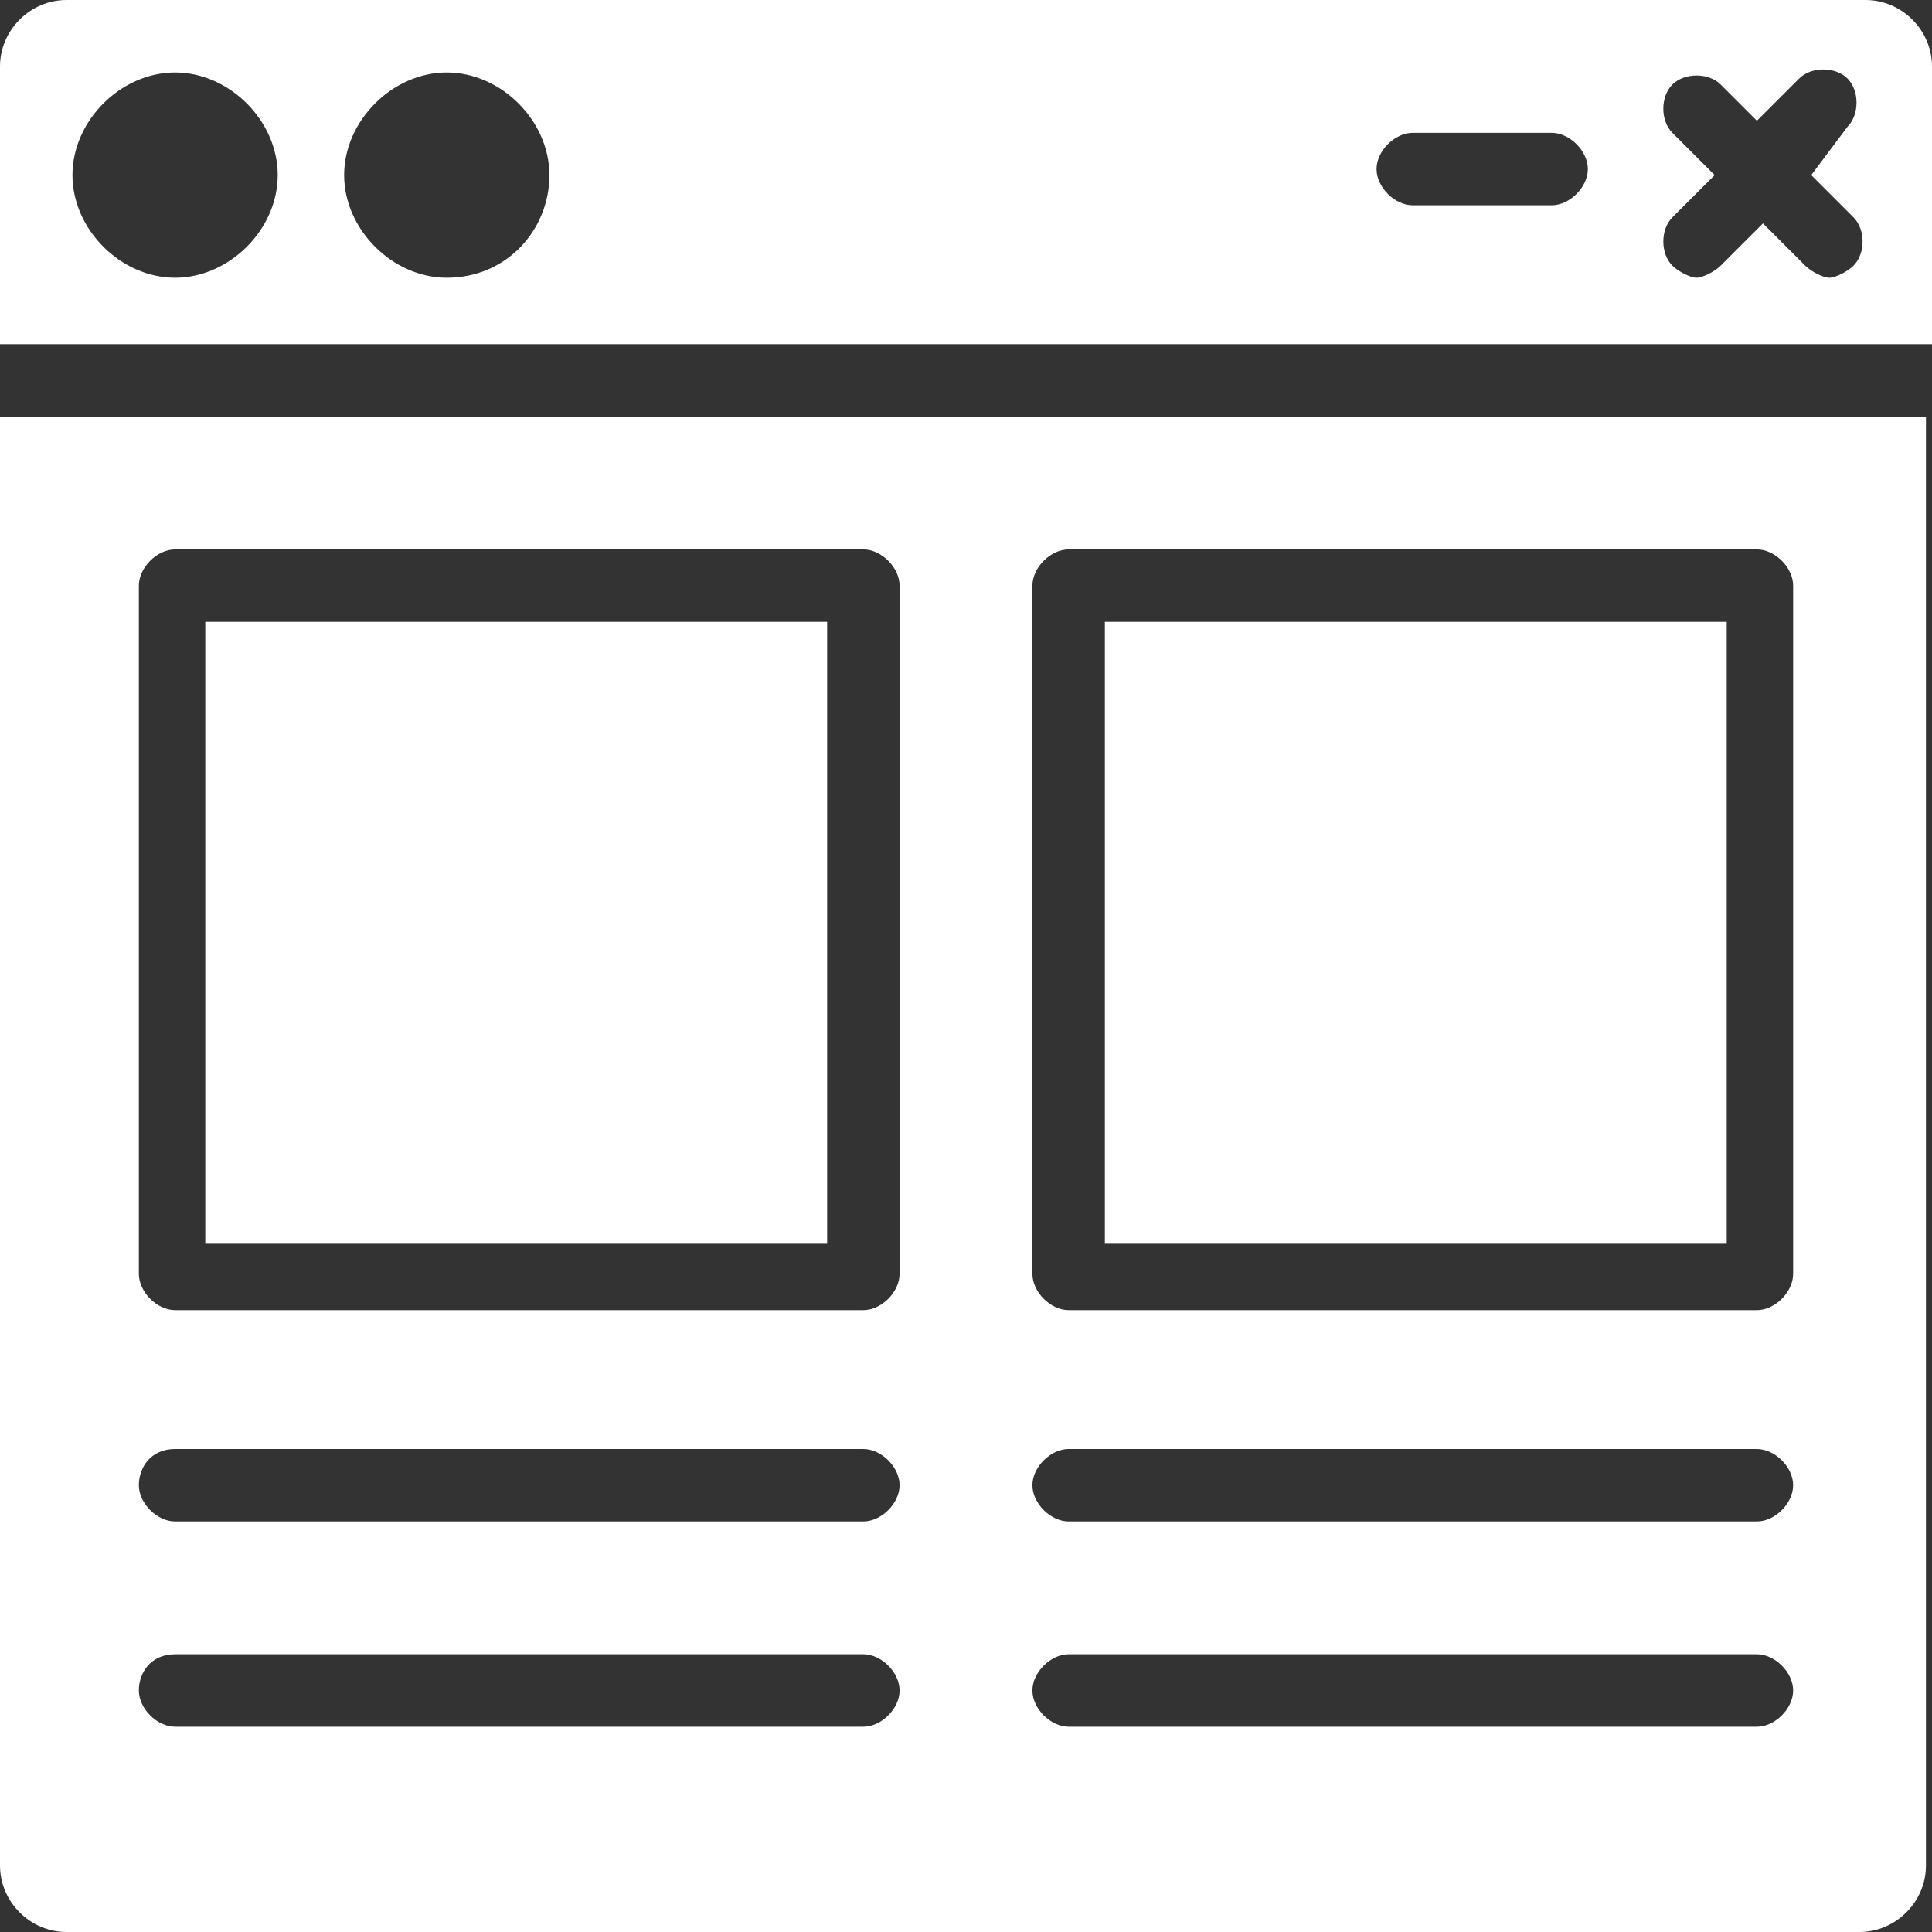 <?xml version="1.0" encoding="utf-8"?>
<!-- Generator: Adobe Illustrator 25.4.1, SVG Export Plug-In . SVG Version: 6.00 Build 0)  -->
<svg version="1.1" id="Layer_1" xmlns="http://www.w3.org/2000/svg" xmlns:xlink="http://www.w3.org/1999/xlink" x="0px" y="0px"
	 width="32px" height="32px" viewBox="0 0 32 32" style="enable-background:new 0 0 32 32;" xml:space="preserve">
<rect x="0" y="0" width="32" height="32" fill="#333333" stroke="none"/>
<style type="text/css">
	.st0{fill:#FFFFFF;}
</style>
<g id="_x31_3">
	<path class="st0" d="M3.4,10.3h10.3v10.3H3.4V10.3z"/>
	<path class="st0" d="M18.3,10.3h10.3v10.3H18.3V10.3z"/>
	<path class="st0" d="M30.9,0H1.1C0.5,0,0,0.5,0,1.1v4.6h32V1.1C32,0.5,31.5,0,30.9,0z M2.9,4.6c-0.9,0-1.7-0.8-1.7-1.7
		s0.8-1.7,1.7-1.7s1.7,0.8,1.7,1.7S3.8,4.6,2.9,4.6z M7.4,4.6c-0.9,0-1.7-0.8-1.7-1.7s0.8-1.7,1.7-1.7s1.7,0.8,1.7,1.7
		S8.4,4.6,7.4,4.6z M25.7,3.4h-2.3c-0.3,0-0.6-0.3-0.6-0.6s0.3-0.6,0.6-0.6h2.3c0.3,0,0.6,0.3,0.6,0.6S26,3.4,25.7,3.4z M30.7,3.6
		c0.2,0.2,0.2,0.6,0,0.8c-0.1,0.1-0.3,0.2-0.4,0.2c-0.1,0-0.3-0.1-0.4-0.2l-0.7-0.7l-0.7,0.7c-0.1,0.1-0.3,0.2-0.4,0.2
		s-0.3-0.1-0.4-0.2c-0.2-0.2-0.2-0.6,0-0.8l0.7-0.7l-0.7-0.7c-0.2-0.2-0.2-0.6,0-0.8c0.2-0.2,0.6-0.2,0.8,0L29.1,2l0.7-0.7
		c0.2-0.2,0.6-0.2,0.8,0c0.2,0.2,0.2,0.6,0,0.8L30,2.9L30.7,3.6z"/>
	<path class="st0" d="M0,30.9C0,31.5,0.5,32,1.1,32h29.7c0.6,0,1.1-0.5,1.1-1.1v-24H0V30.9z M17.1,9.7c0-0.3,0.3-0.6,0.6-0.6h11.4
		c0.3,0,0.6,0.3,0.6,0.6v11.4c0,0.3-0.3,0.6-0.6,0.6H17.7c-0.3,0-0.6-0.3-0.6-0.6V9.7z M17.7,24h11.4c0.3,0,0.6,0.3,0.6,0.6
		c0,0.3-0.3,0.6-0.6,0.6H17.7c-0.3,0-0.6-0.3-0.6-0.6C17.1,24.3,17.4,24,17.7,24z M17.7,27.4h11.4c0.3,0,0.6,0.3,0.6,0.6
		s-0.3,0.6-0.6,0.6H17.7c-0.3,0-0.6-0.3-0.6-0.6S17.4,27.4,17.7,27.4z M2.3,9.7c0-0.3,0.3-0.6,0.6-0.6h11.4c0.3,0,0.6,0.3,0.6,0.6
		v11.4c0,0.3-0.3,0.6-0.6,0.6H2.9c-0.3,0-0.6-0.3-0.6-0.6V9.7z M2.9,24h11.4c0.3,0,0.6,0.3,0.6,0.6c0,0.3-0.3,0.6-0.6,0.6H2.9
		c-0.3,0-0.6-0.3-0.6-0.6C2.3,24.3,2.5,24,2.9,24z M2.9,27.4h11.4c0.3,0,0.6,0.3,0.6,0.6s-0.3,0.6-0.6,0.6H2.9
		c-0.3,0-0.6-0.3-0.6-0.6S2.5,27.4,2.9,27.4z"/>
</g>
</svg>
